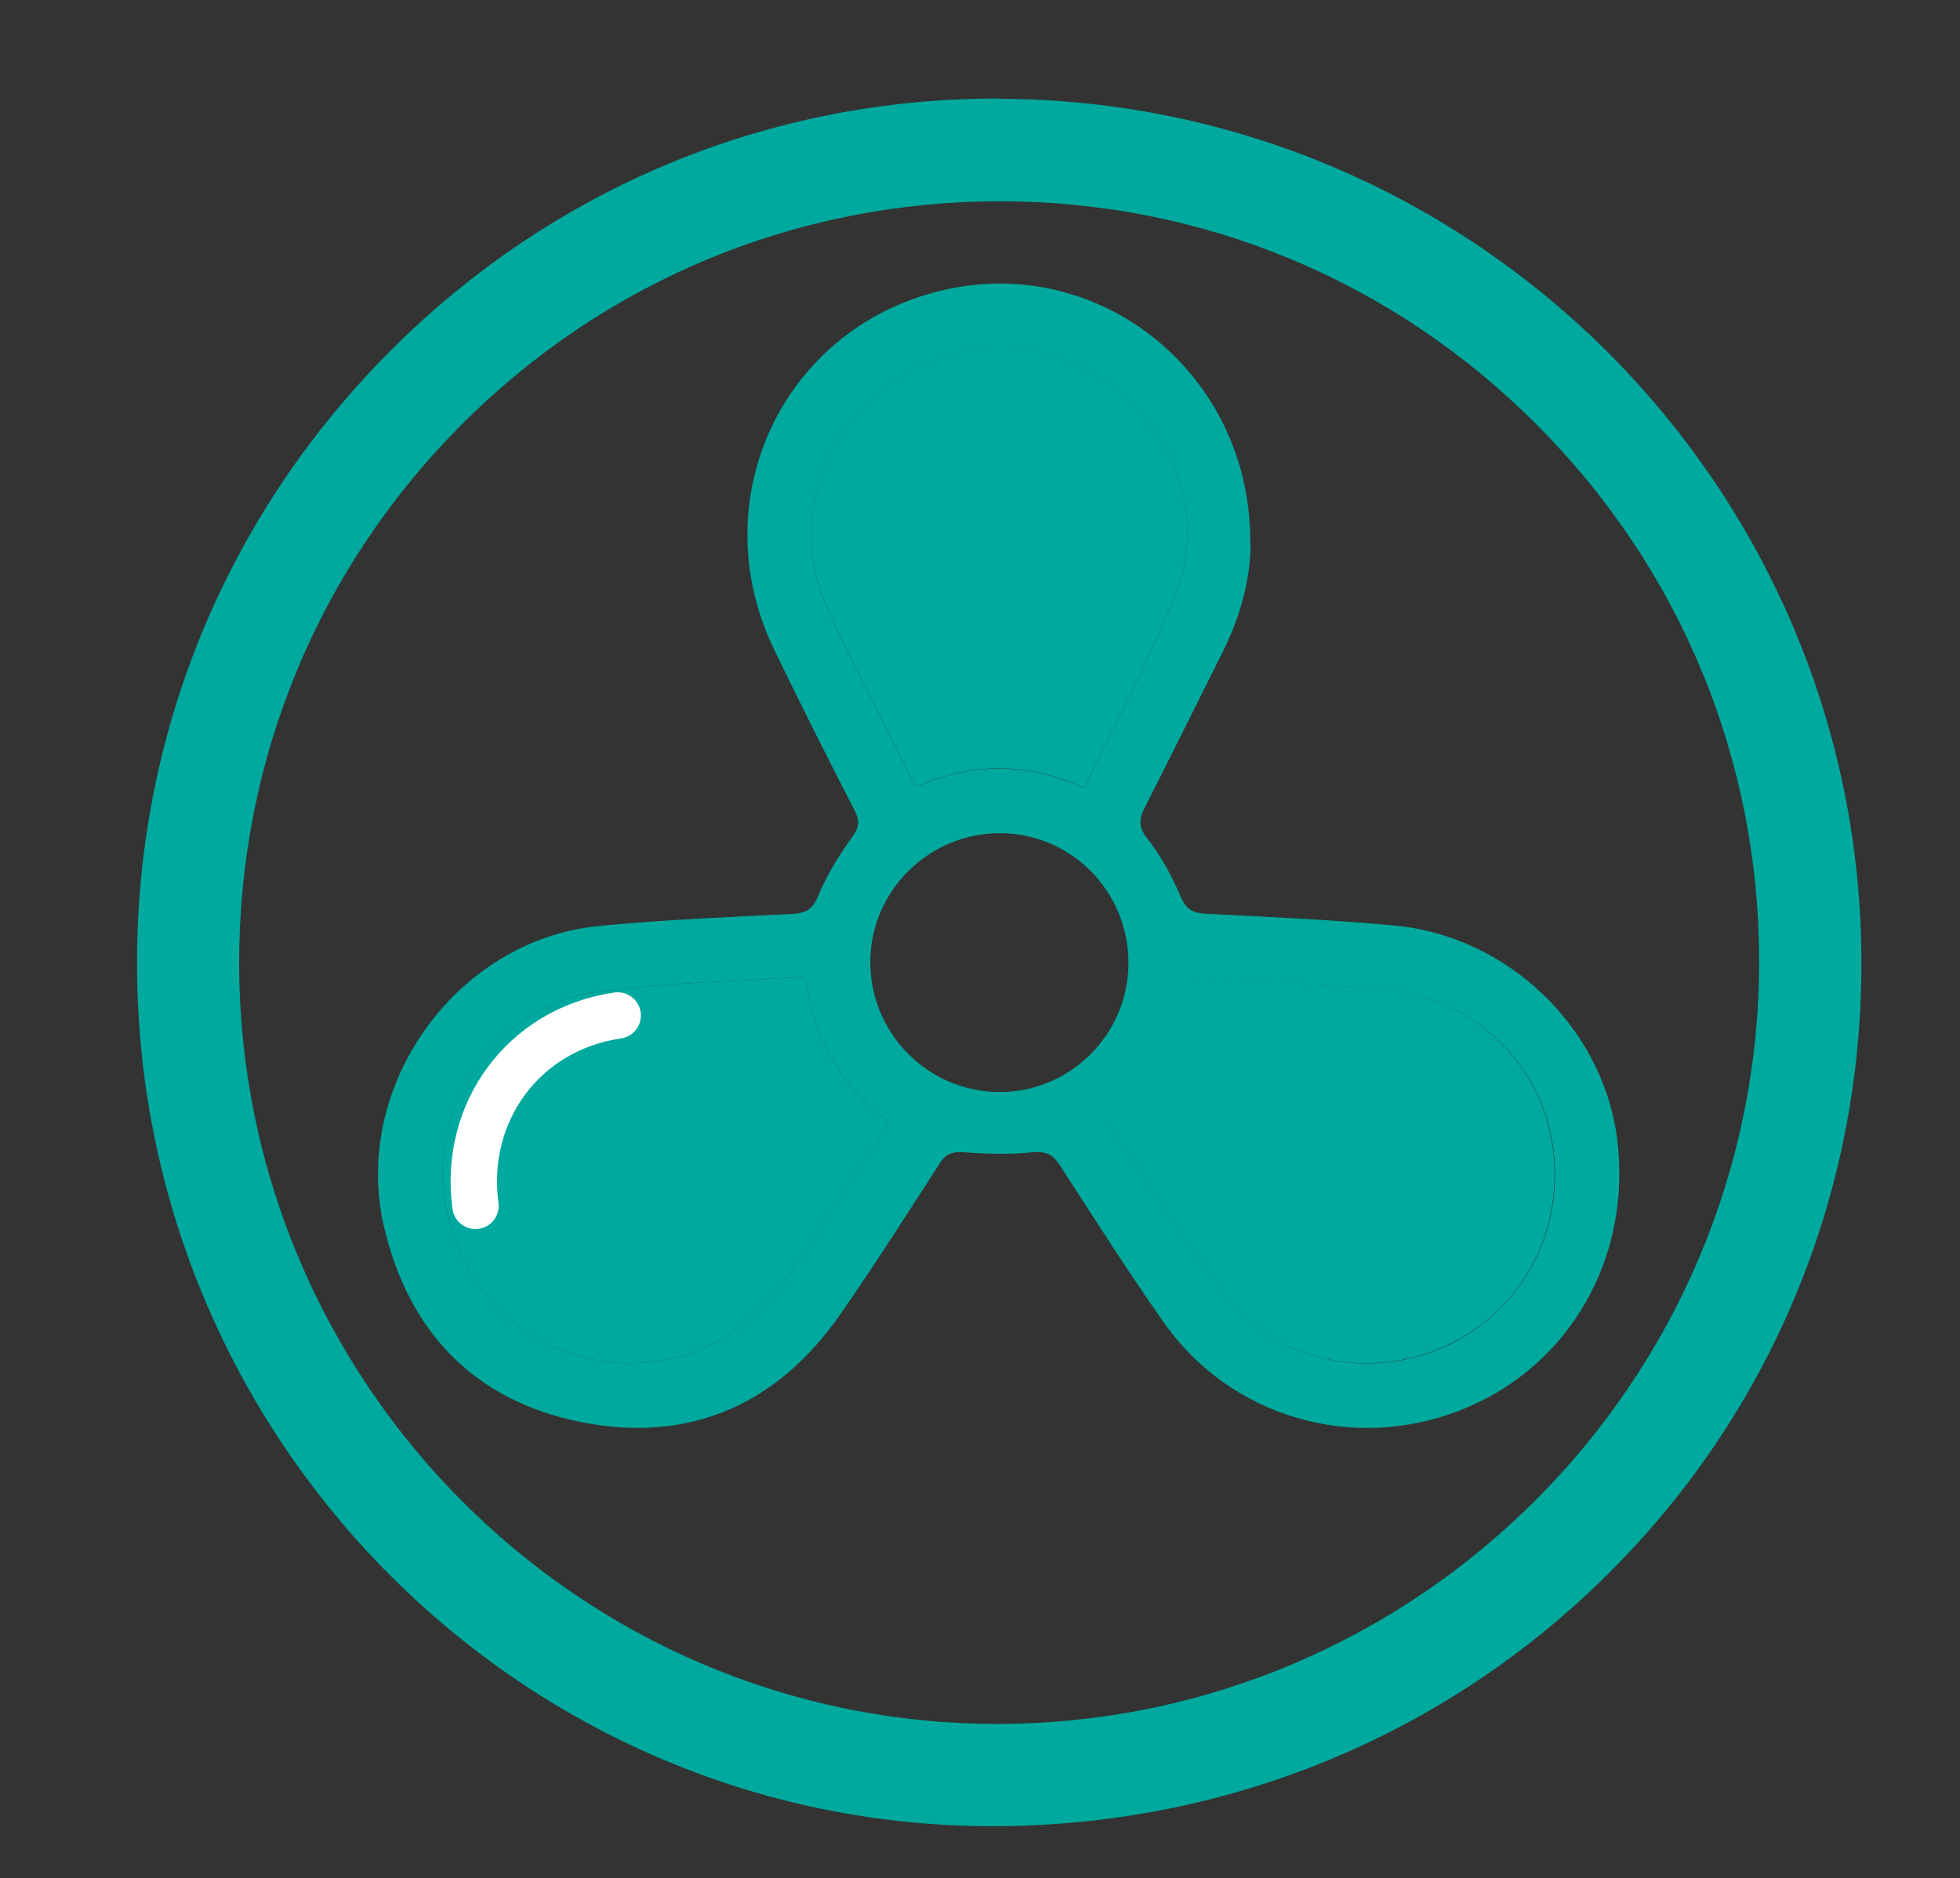 <?xml version="1.0" encoding="UTF-8"?>
<svg id="Layer_1" data-name="Layer 1" xmlns="http://www.w3.org/2000/svg" viewBox="0 0 84.5 81">
  <rect x="0" y="0" width="84.5" height="81" fill="#333333" stroke="none"/>
  <defs>
    <style>
      .cls-1 {
        fill: none;
        stroke: #fff;
        stroke-linecap: round;
        stroke-miterlimit: 10;
        stroke-width: 2px;
      }

      .cls-2 {
        fill: #00a99d;
      }
    </style>
  </defs>
  <path class="cls-2" d="m43.09,4.25h-.13c-9.8,0-19.05,3.83-26.04,10.79-6.97,6.94-10.87,16.13-11.01,25.94v1s0,0,0,0c.23,20.27,16.64,36.72,36.79,36.77h.09c10.02,0,19.42-3.84,26.46-10.8,7.07-6.99,10.98-16.34,11-26.33.05-20.53-16.62-37.29-37.16-37.36Zm32.75,37.2c0,18.12-14.73,32.88-32.85,32.89-18.01,0-32.67-14.73-32.68-32.83,0-8.76,3.41-17.01,9.6-23.21,6.19-6.2,14.43-9.62,23.2-9.62,8.72,0,16.93,3.41,23.12,9.61,6.2,6.2,9.61,14.43,9.61,23.16Z"/>
  <path class="cls-2" d="m53.91,23.41c.02,1.52-.43,3.16-1.2,4.71-1.12,2.23-2.22,4.47-3.35,6.69-.26.51-.29.85.11,1.36.58.74,1.05,1.6,1.42,2.47.23.54.49.73,1.06.76,2.72.14,5.44.26,8.16.51,4.89.45,8.96,4.38,9.6,9.13.68,5.15-2.03,9.91-6.72,11.76-4.67,1.85-9.95.32-12.83-3.79-1.55-2.21-3-4.49-4.46-6.75-.31-.48-.6-.62-1.19-.57-.97.1-1.96.07-2.93,0-.5-.04-.79.05-1.06.47-1.4,2.17-2.79,4.35-4.26,6.47-2.73,3.95-6.54,5.63-11.23,4.69-4.57-.92-7.42-3.88-8.48-8.44-1.4-6.04,3.12-12.36,9.28-12.95,2.77-.27,5.55-.38,8.33-.52.6-.03.88-.21,1.12-.79.36-.87.87-1.7,1.42-2.47.32-.43.4-.71.14-1.21-1.18-2.29-2.34-4.6-3.46-6.92-3.12-6.44.33-13.84,7.2-15.49,6.83-1.64,13.38,3.61,13.32,10.89Zm-19.18,18.71c-3.1.21-6.12.24-9.09.67-4.09.59-7.04,4.76-6.5,8.76.48,3.52,2.86,6.24,6.12,7.01,3.4.8,6.72-.54,8.75-3.57,1.34-2,2.65-4.02,3.98-6.03.12-.18.21-.39.32-.6-2.1-1.54-3.23-3.59-3.58-6.24Zm13.05,6.31c1.71,2.54,3.25,5.11,5.08,7.46,2.24,2.89,6.22,3.67,9.52,2.14,3.31-1.54,5.14-5.05,4.55-8.75-.55-3.47-3.42-6.19-7.02-6.59-1.38-.15-2.77-.21-4.16-.29-1.41-.09-2.82-.16-4.3-.24-.35,2.59-1.48,4.67-3.66,6.28Zm-1.04-14.46c1.36-2.86,2.87-5.58,3.98-8.46,1.27-3.29-.14-7.04-3.04-9.06-2.92-2.04-6.85-1.91-9.64.32-2.76,2.21-3.86,6.01-2.46,9.25,1.15,2.65,2.55,5.2,3.84,7.79.02.04.09.05.17.09,2.31-1.01,4.64-1.03,7.14.08Zm1.91,7.57c.01-3.1-2.47-5.61-5.55-5.61-3.04,0-5.55,2.47-5.58,5.5-.03,3.12,2.49,5.67,5.6,5.66,3.03,0,5.52-2.5,5.53-5.54Z"/>
  <path class="cls-2" d="m34.73,42.12c.35,2.65,1.48,4.71,3.58,6.24-.11.21-.2.42-.32.6-1.32,2.01-2.64,4.03-3.98,6.03-2.03,3.03-5.35,4.37-8.75,3.57-3.27-.77-5.64-3.49-6.12-7.01-.55-4,2.41-8.17,6.5-8.76,2.97-.43,6-.46,9.09-.67Z"/>
  <path class="cls-1" d="m20.5,52c-.55-4,2.05-7.62,6.13-8.21"/>
  <path class="cls-2" d="m47.77,48.43c2.18-1.61,3.32-3.69,3.66-6.28,1.47.08,2.89.15,4.3.24,1.39.09,2.78.14,4.16.29,3.59.4,6.47,3.12,7.02,6.59.59,3.71-1.23,7.22-4.55,8.75-3.29,1.53-7.28.75-9.52-2.14-1.82-2.35-3.36-4.92-5.08-7.46Z"/>
  <path class="cls-2" d="m46.73,33.97c-2.5-1.11-4.83-1.09-7.14-.08-.08-.04-.15-.05-.17-.09-1.29-2.59-2.69-5.14-3.84-7.79-1.4-3.24-.3-7.04,2.46-9.25,2.79-2.23,6.71-2.36,9.64-.32,2.9,2.02,4.31,5.77,3.04,9.06-1.11,2.88-2.62,5.6-3.98,8.46Z"/>
</svg>